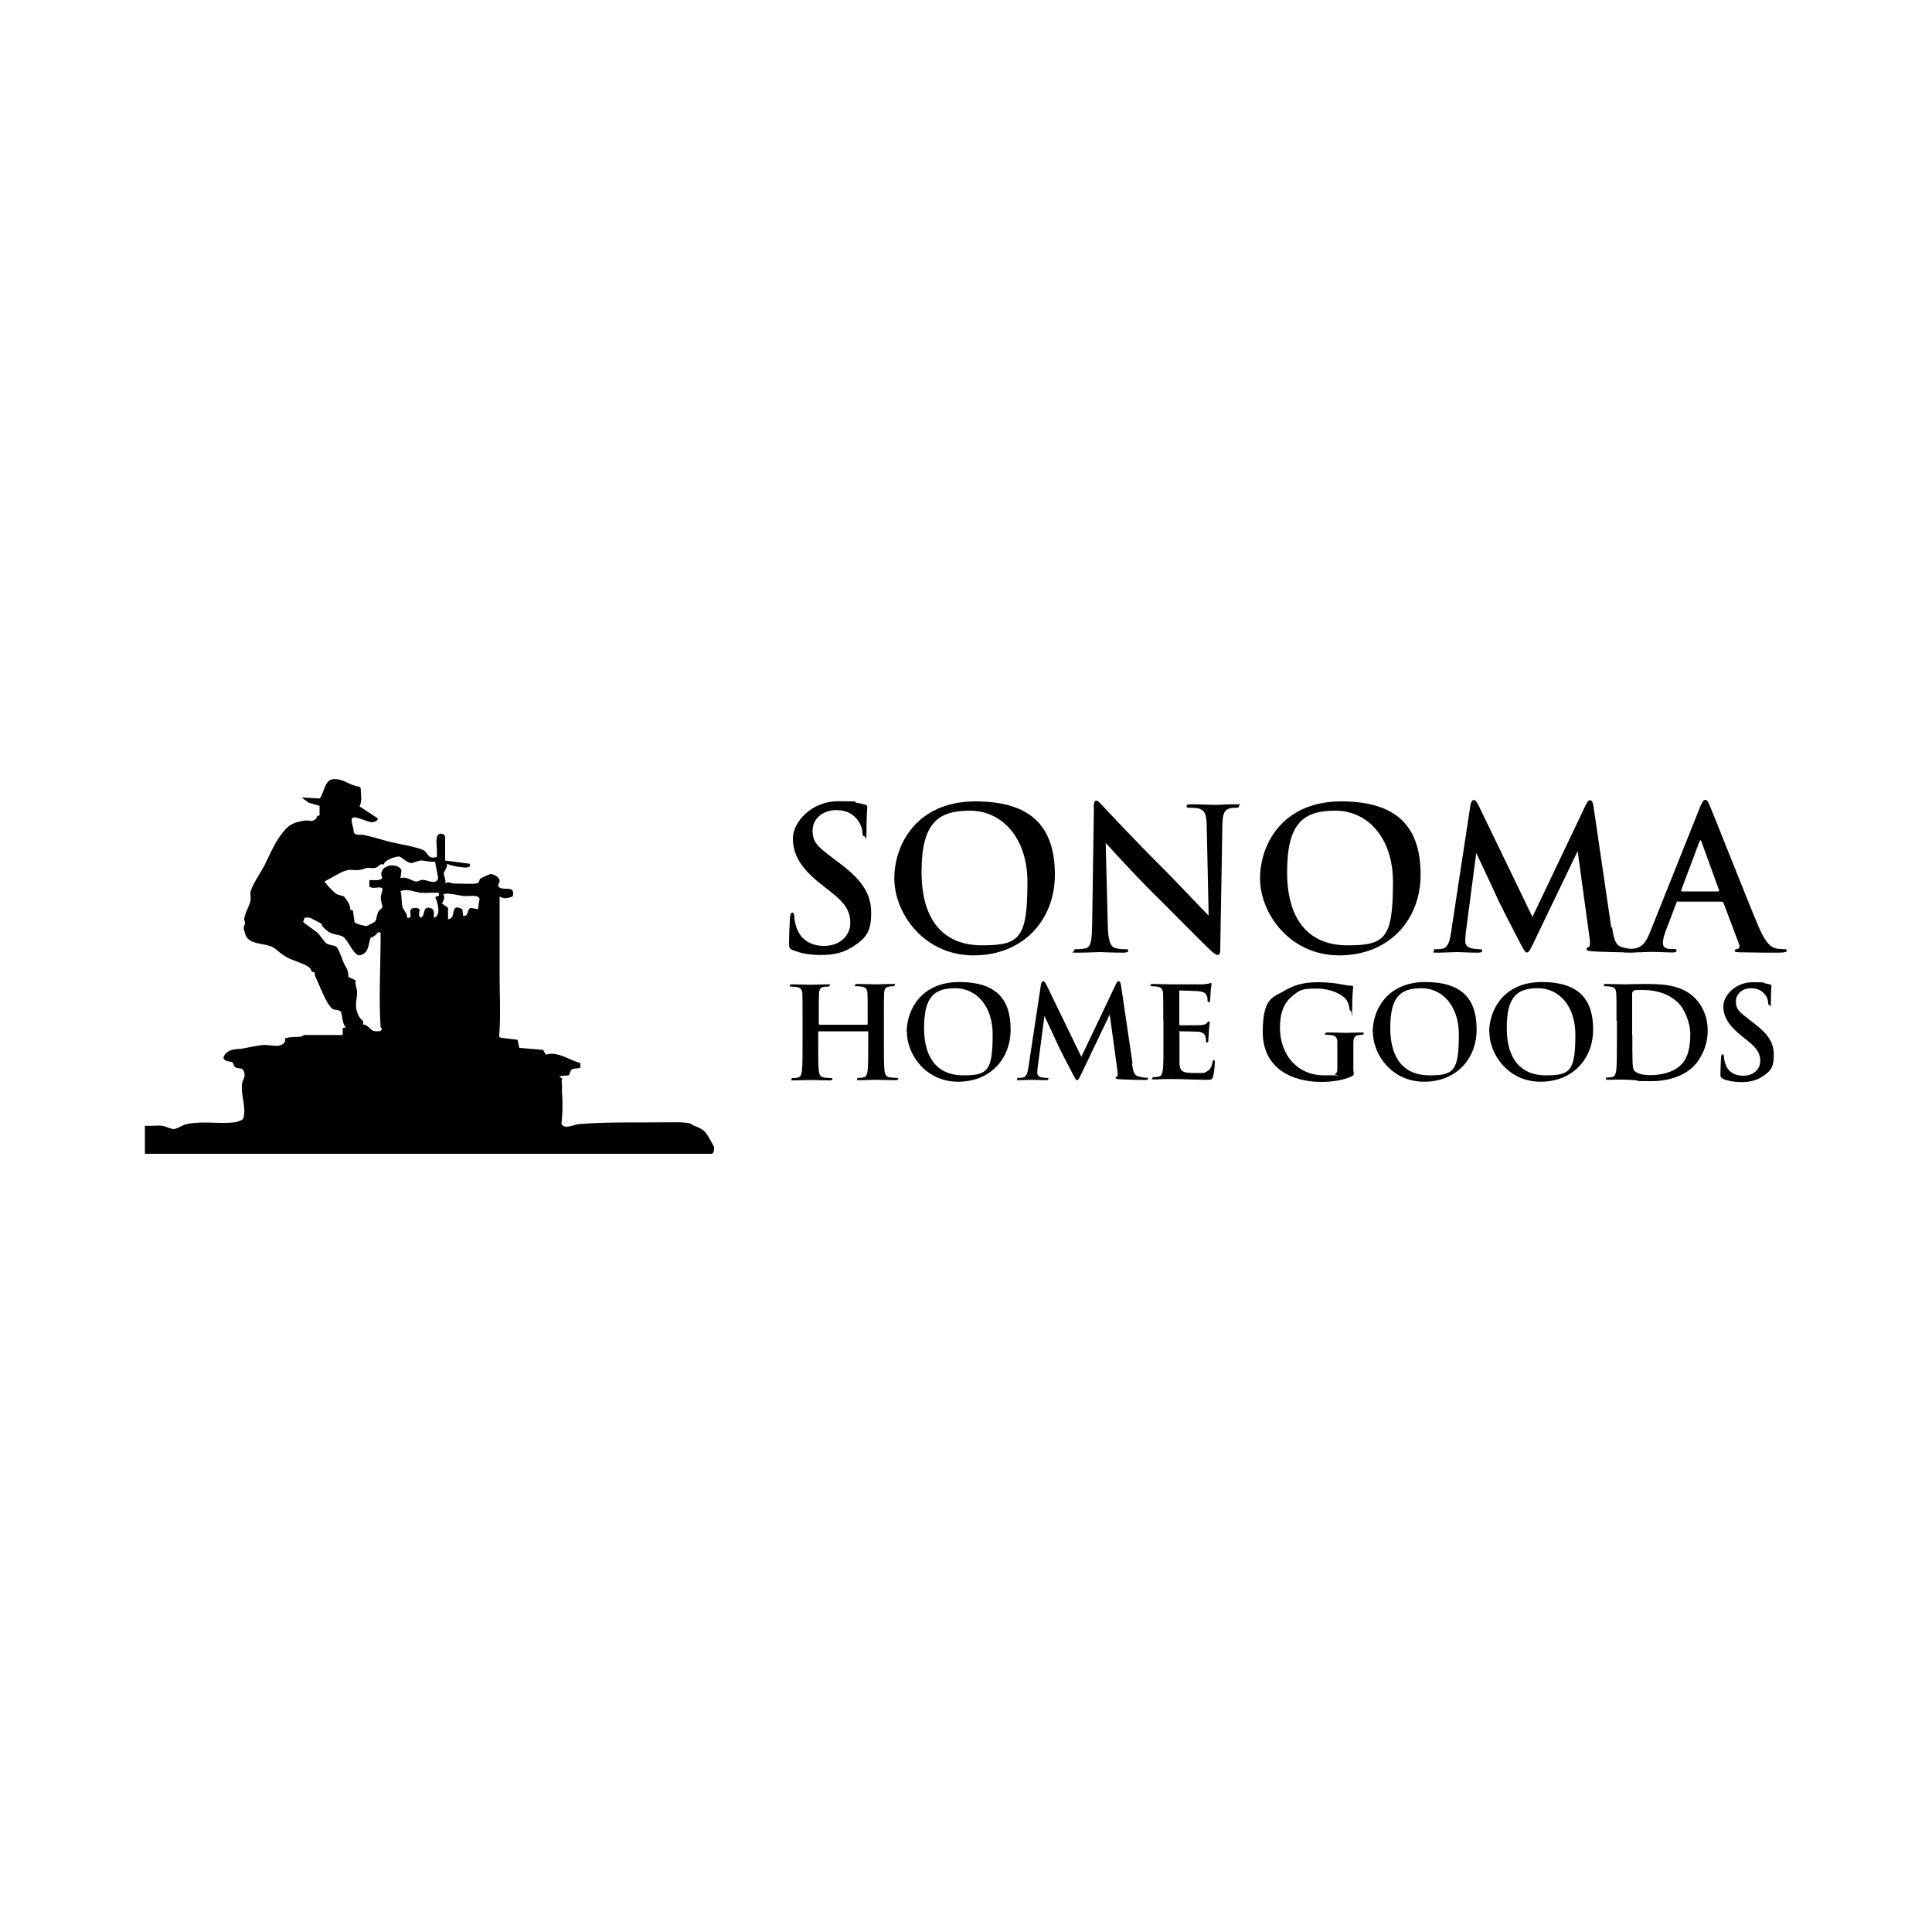 <?xml version="1.0" encoding="UTF-8"?>
<svg id="sonoma-home-goods_x5F_logo-horiz_x5F_black-rgb" xmlns="http://www.w3.org/2000/svg" version="1.1" viewBox="0 0 1000 1000">
  <!-- Generator: Adobe Illustrator 29.0.0, SVG Export Plug-In . SVG Version: 2.1.0 Build 186)  -->
  <g id="logo">
    <g id="wordmark">
      <g>
        <path d="M448.7,530.2c.2,0,.4-.1.4-.5v-1.4c0-10,0-11.8-.1-13.9-.1-2.2-.7-3.3-2.8-3.7-.5-.1-1.6-.2-2.6-.2s-1.1-.1-1.1-.6.5-.6,1.4-.6c3.6,0,7.7.2,9.5.2s5.7-.2,8.3-.2,1.4.1,1.4.6-.4.6-1.2.6-1.1,0-1.9.2c-1.8.3-2.3,1.4-2.4,3.7-.1,2.1-.1,3.9-.1,13.9v11.6c0,6,0,11.2.3,14.1.2,1.8.6,3.3,2.6,3.6.9.1,2.4.3,3.4.3s1.1.2,1.1.5-.5.7-1.3.7c-4.3,0-8.4-.2-10.3-.2s-5.7.2-8.2.2-1.4-.2-1.4-.7.3-.5,1.1-.5,1.8-.1,2.4-.3c1.3-.3,1.6-1.7,1.9-3.6.3-2.8.3-8,.3-14v-5.8c0-.3-.2-.4-.4-.4h-25.1c-.2,0-.4,0-.4.4v5.8c0,6,0,11.2.3,14.1.2,1.8.6,3.3,2.6,3.6.9.1,2.4.3,3.4.3s1.1.2,1.1.5-.5.7-1.3.7c-4.3,0-8.4-.2-10.3-.2s-5.7.2-8.3.2-1.3-.2-1.3-.7.3-.5,1.1-.5,1.8-.1,2.4-.3c1.3-.3,1.6-1.7,1.9-3.6.3-2.8.3-8,.3-14v-11.6c0-10,0-11.8-.1-13.9-.1-2.2-.7-3.3-2.8-3.7-.5-.1-1.6-.2-2.6-.2s-1.1-.1-1.1-.6.5-.6,1.4-.6c3.6,0,7.7.2,9.5.2s5.7-.2,8.3-.2,1.4.1,1.4.6-.6.6-1.2.6-1.4,0-1.9.1c-1.8.3-2.3,1.5-2.4,3.8-.1,2.1-.1,3.9-.1,13.9v1.4c0,.3.2.5.4.5h25.1Z"/>
        <path d="M469.3,534.1c0-11.2,7.4-25.8,27.2-25.8s26.6,9.5,26.6,24.6-10.5,27-27.2,27-26.5-14.1-26.5-25.8ZM513.8,535.4c0-14.7-8.5-23.9-19.3-23.9s-16.2,4.2-16.2,20.6,7.6,24.5,20.2,24.5,15.3-2.2,15.3-21.2Z"/>
        <path d="M585.9,550.5c.6,4.1,1.2,6.1,3.2,6.6,1.9.6,3.2.7,4.1.7s1.1,0,1.1.5-.8.7-1.7.7c-1.6,0-10.7-.2-13.3-.4-1.5-.1-1.9-.3-1.9-.7s.3-.5.7-.7c.4-.1.6-1,.3-2.8l-4-29.3-14.5,30.3c-1.5,3.1-1.8,3.7-2.4,3.7s-1.2-1.3-2.3-3.3c-1.6-3-6.8-13.1-7.6-14.9-.6-1.4-4.7-10.1-7-15.1l-3.5,26.6c-.1,1.2-.2,2-.2,3.1s.9,1.8,2,2.1c1.2.3,2.1.3,2.8.3s1,.1,1,.5c0,.6-.6.7-1.6.7-2.8,0-5.7-.2-6.9-.2s-4.4.2-6.5.2-1.2-.1-1.2-.7.4-.5,1.1-.5,1,0,2-.2c1.8-.4,2.4-3,2.7-5.2l6.5-42.9c.2-1.1.6-1.7,1.1-1.7s.9.3,1.8,2l18,37.1,17.9-37.6c.5-1.1.9-1.6,1.4-1.6s1,.7,1.2,2l6,40.6Z"/>
        <path d="M602.1,528.3c0-10,0-11.8-.1-13.9-.1-2.2-.7-3.3-2.8-3.7-.5-.1-1.6-.2-2.6-.2s-1.1-.1-1.1-.6.5-.6,1.4-.6c3,0,6.1.2,9.5.2s15.2,0,16.4,0c1.2-.1,2.3-.3,2.8-.4.3,0,.7-.3,1.1-.3s.4.3.4.6-.3,1.2-.5,4.3c0,.7-.2,3.6-.3,4.3,0,.3-.2.7-.7.7s-.6-.4-.6-1.2,0-1.3-.4-2.1c-.5-1.2-1.1-2-4.4-2.4-1.1-.1-8-.3-9.3-.3s-.5.2-.5.7v16.6c0,.5,0,.7.5.7,1.4,0,9,0,10.5-.1,1.6-.1,2.6-.3,3.2-1,.5-.5.7-.9,1.1-.9s.5.1.5.5-.3,1.4-.5,4.8c0,1.3-.3,3.9-.3,4.4s0,1.2-.6,1.2-.6-.7-.6-1.1c0-.7,0-1.1-.3-1.9-.3-1.3-1.2-2.3-3.7-2.6-1.2-.1-7.8-.2-9.3-.2s-.4.3-.4.7v5.2c0,2.2,0,8.3,0,10.2.1,4.5,1.2,5.5,7.9,5.5s4.5,0,6.2-.8,2.5-2.2,3-4.9c.1-.7.3-1,.7-1s.5.5.5,1.2c0,1.5-.5,6-.9,7.3-.5,1.7-1.1,1.7-3.6,1.7-5.9,0-11.6-.4-18.2-.4s-5.3.2-8.3.2-1.3-.2-1.3-.7.3-.5,1.1-.5,1.8-.1,2.4-.3c1.3-.3,1.6-1.7,1.9-3.6.3-2.8.3-8,.3-14v-11.6Z"/>
        <path d="M700.7,554.6c0,1.8,0,1.9-.9,2.4-4.3,2.2-10.7,3-15.8,3-16.1,0-30.4-7.6-30.4-25.8s5.5-17.9,11.4-21.5c6.3-3.8,12.2-4.3,17.7-4.3s10.3.8,11.6,1.1c1.4.3,3.7.7,5.2.7.8,0,.9.3.9.8,0,.7-.5,2.6-.5,10.8s-.2,1.4-.7,1.4-.6-.3-.7-.9c-.2-1.5-.5-3.6-2.2-5.5-2-2.1-7.2-5.1-14.7-5.1s-8.4.3-13,4.1c-3.7,3.1-6.1,8-6.1,16.1,0,14.1,9,24.7,22.9,24.7s4,0,5.6-.7c1-.5,1.2-1.3,1.2-2.4v-6.2c0-3.3,0-5.8,0-7.8,0-2.2-.7-3.3-2.8-3.7-.5-.1-1.6-.2-2.6-.2s-1-.1-1-.5.5-.7,1.4-.7c3.4,0,7.6.2,9.5.2s5.5-.2,7.7-.2,1.3.1,1.3.7-.4.5-.9.5-1,0-1.8.2c-1.8.3-2.4,1.4-2.5,3.7,0,2,0,4.6,0,7.9v7.2Z"/>
        <path d="M710.5,534.1c0-11.2,7.4-25.8,27.2-25.8s26.6,9.5,26.6,24.6-10.5,27-27.2,27-26.5-14.1-26.5-25.8ZM755.1,535.4c0-14.7-8.5-23.9-19.3-23.9s-16.2,4.2-16.2,20.6,7.6,24.5,20.2,24.5,15.3-2.2,15.3-21.2Z"/>
        <path d="M770.8,534.1c0-11.2,7.4-25.8,27.2-25.8s26.6,9.5,26.6,24.6-10.5,27-27.2,27-26.5-14.1-26.5-25.8ZM815.4,535.4c0-14.7-8.5-23.9-19.3-23.9s-16.2,4.2-16.2,20.6,7.6,24.5,20.2,24.5,15.3-2.2,15.3-21.2Z"/>
        <path d="M836.7,528.3c0-10,0-11.8-.1-13.9-.1-2.2-.7-3.3-2.8-3.7-.5-.1-1.6-.2-2.6-.2s-1.1-.1-1.1-.6.5-.6,1.4-.6c3.5,0,7.6.2,9.5.2s6.2-.2,10.1-.2c8.2,0,19.2,0,26.4,7.5,3.3,3.4,6.4,8.9,6.4,16.7s-3.5,14.6-7.2,18.3c-3,3.1-9.9,7.8-22,7.8s-5.1-.2-7.6-.4c-2.5-.2-4.8-.4-6.4-.4s-2.2,0-3.7,0c-1.5,0-3.2.1-4.5.1s-1.3-.2-1.3-.7.3-.5,1.1-.5,1.8-.1,2.4-.3c1.3-.3,1.6-1.7,1.9-3.6.3-2.8.3-8,.3-14v-11.6ZM844.9,535.6c0,7,0,12,.1,13.3,0,1.6.2,4.3.7,5,.9,1.3,3.4,2.6,8.6,2.6s11.2-1.3,15.1-4.7c4.2-3.6,5.5-9.6,5.5-16.4s-3.5-13.7-6.3-16.4c-6.1-5.8-13.5-6.6-18.7-6.6s-3.7.2-4.3.5c-.6.3-.8.6-.8,1.3,0,2.2,0,8,0,13.2v8.3Z"/>
        <path d="M891.7,558.2c-1.1-.5-1.2-.8-1.2-2.2,0-3.6.3-7.6.3-8.6,0-1,.3-1.7.8-1.7s.7.6.7,1.1c0,.9.3,2.2.6,3.4,1.4,4.9,5.3,6.6,9.4,6.6,5.9,0,8.8-4,8.8-7.5s-1-6.2-6.4-10.5l-3-2.4c-7.2-5.7-9.7-10.3-9.7-15.6s6-12.4,15.2-12.4,4.5.3,6.1.5c1.1.2,2,.4,2.7.6.6.1.9.3.9.8,0,.9-.3,2.8-.3,7.9s-.2,2-.7,2-.7-.4-.7-1.2-.3-2.6-1.7-4.3c-1-1.2-2.9-3.2-7.2-3.2s-7.8,2.8-7.8,6.8,1.5,5.3,7,9.5l1.8,1.4c8,6,10.8,10.5,10.8,16.8s-1.4,8.4-6.2,11.4c-3.3,2.1-7,2.7-10.5,2.7s-6.8-.5-9.6-1.7Z"/>
      </g>
      <g>
        <path d="M410.3,491.8c-1.6-.7-1.9-1.2-1.9-3.5,0-5.6.4-11.7.5-13.3.1-1.5.4-2.6,1.2-2.6s1,.9,1,1.7c0,1.3.4,3.5.9,5.2,2.2,7.5,8.2,10.3,14.5,10.3,9.1,0,13.6-6.2,13.6-11.6s-1.5-9.7-10-16.3l-4.7-3.7c-11.2-8.7-15-15.9-15-24.1s9.4-19.2,23.5-19.2,6.9.4,9.4.8c1.7.3,3,.6,4.2.9.9.2,1.4.5,1.4,1.2,0,1.3-.4,4.3-.4,12.2s-.3,3-1.1,3-1-.6-1-1.8-.5-4.1-2.6-6.7c-1.5-1.9-4.5-5-11.1-5s-12.1,4.4-12.1,10.5,2.3,8.2,10.8,14.6l2.8,2.1c12.3,9.2,16.7,16.3,16.7,25.9s-2.2,12.9-9.6,17.7c-5.1,3.3-10.8,4.2-16.2,4.2s-10.5-.7-14.8-2.6Z"/>
        <path d="M462.9,454.6c0-17.4,11.5-39.8,42-39.8s41.1,14.7,41.1,38-16.3,41.7-42.1,41.7-41-21.9-41-39.8ZM531.8,456.5c0-22.8-13.1-36.9-29.8-36.9s-25,6.5-25,31.8,11.7,37.9,31.2,37.9,23.6-3.5,23.6-32.8Z"/>
        <path d="M566.1,417.9c0-2,.3-3.5,1.3-3.5s2,1.3,3.8,3.2c1.2,1.3,16.7,17.9,31.5,32.6,6.9,6.9,21.1,22.1,22.9,23.7l-1-46.1c-.1-6.2-1-8.1-3.5-9.1-1.5-.6-4-.6-5.4-.6s-1.6-.3-1.6-.9,1.1-.9,2.6-.9c5.3,0,10.2.3,12.3.3s5-.3,10-.3,2.3.1,2.3.9-.6.9-1.8.9-1.8,0-3,.3c-2.8.8-3.7,2.9-3.8,8.6-.4,21.4-.7,42.7-1.1,64.1,0,2.2-.4,3.2-1.3,3.2s-2.3-1.1-3.5-2.2c-6.4-6.1-19.4-19.4-30-29.9-11.1-11-22.7-24-24.5-25.9l1.1,43c.2,7.9,1.5,10.6,3.6,11.3,1.7.6,3.7.7,5.3.7s1.7.2,1.7.8-.9,1-2.3,1c-6.6,0-10.7-.3-12.6-.3s-5.7.3-11,.3-2.2-.1-2.2-1,.6-.8,1.6-.8,3.2-.1,4.6-.5c2.6-.8,3-3.8,3.2-12.6.3-21.5.7-46.7.9-60.2Z"/>
        <path d="M652.2,454.6c0-17.4,11.5-39.8,42-39.8s41.1,14.7,41.1,38-16.3,41.7-42.1,41.7-41-21.9-41-39.8ZM721,456.5c0-22.8-13.1-36.9-29.8-36.9s-25,6.5-25,31.8,11.7,37.9,31.2,37.9,23.6-3.5,23.6-32.8Z"/>
        <path d="M834.4,479.9c.9,6.4,1.9,9.4,5,10.3,2.9.9,5,1,6.3,1s1.6.1,1.6.7-1.2,1.1-2.6,1.1c-2.5,0-16.6-.3-20.6-.6-2.3-.2-2.9-.5-2.9-1.1s.4-.8,1.1-1.1c.6-.2.9-1.5.5-4.4l-6.2-45.3-22.5,46.8c-2.3,4.8-2.8,5.7-3.8,5.7s-1.9-2-3.6-5.1c-2.4-4.7-10.5-20.2-11.7-23.1-.9-2.1-7.3-15.7-10.9-23.3l-5.4,41.2c-.2,1.8-.3,3.2-.3,4.8s1.3,2.8,3,3.3c1.8.4,3.3.5,4.3.5s1.5.2,1.5.7c0,.9-.9,1.1-2.4,1.1-4.3,0-8.8-.3-10.7-.3s-6.8.3-10.1.3-1.8-.2-1.8-1.1.6-.7,1.6-.7,1.5,0,3-.3c2.8-.6,3.7-4.6,4.2-8l10.1-66.3c.3-1.7.9-2.6,1.7-2.6s1.4.5,2.7,3.2l27.7,57.3,27.6-58c.8-1.6,1.3-2.4,2.2-2.4s1.5,1,1.8,3.2l9.2,62.8Z"/>
        <path d="M868.6,466.5c-.5,0-.7.2-.9.8l-5.5,14.5c-1,2.5-1.5,5-1.5,6.2,0,1.8.9,3.2,4.1,3.2h1.5c1.2,0,1.5.2,1.5.8s-.6,1-1.7,1c-3.3,0-7.6-.3-10.8-.3s-6.7.3-12,.3-1.9-.2-1.9-1,.6-.8,1.4-.8,2.1-.1,2.9-.2c4.7-.6,6.6-4.1,8.6-9.1l25.5-63.8c1.2-2.9,1.9-4.1,2.8-4.1s1.5.9,2.5,3.3c2.4,5.6,18.7,47.1,25.2,62.5,3.9,9.1,6.8,10.6,8.9,11.1,1.5.3,3,.4,4.3.4s1.3.2,1.3.8-.9,1-4.7,1-11.8,0-19.9-.2c-1.8-.1-2.3-.2-2.3-.8s.4-.8,1.4-.9c.7-.2,1.4-1.1.9-2.3l-8.1-21.5c-.2-.5-.5-.7-1-.7h-22.7ZM889.3,461.4c.5,0,.6-.3.5-.6l-9.1-25.1c-.3-.9-.7-1.2-1.1,0l-9.4,25c-.1.4,0,.7.4.7h18.7Z"/>
      </g>
    </g>
    <path id="logomark" d="M177.4,535.5v-3.3c.1,0,1.7-.5,1.7-.5-2.1-1.4-1.8-6.8-2.7-8s-3.1-.8-4.1-1.4c-3.2-1.9-7-12.7-9-16.6-.4-.7-.2-1.9-.6-2.4s-1,0-1.2-.4c-.6-.7-.5-1.5-1.6-2.3-2.7-2-8.7-3.5-11.8-5.3-6.1-3.6-4.4-5.3-12.9-6.7s-8-4.7-8.9-7.4c-.5-1.5.5-2.4.5-3.4s-.5-1.5-.4-2.2c.3-2.6,2.5-6.5,3.1-8.8s-.2-4,.3-5.7c1.1-3.7,5-9.2,6.9-12.8,3.4-6.8,5.8-13.2,10.9-18.9,2.6-2.9,5.2-3.8,9.1-4.5s3.5.6,5.7-.3,1-2.7,3-2.5v-5c.1,0-5.6-1.6-5.6-1.6l-3.7-2.7,9.4.5c2.1-2.6,2.6-9.3,6.4-9.9,5.6-.8,8.8,3.2,14.2,3.8l.6.9c0,3.2.9,6.2-.6,9.3l9.3,6.1c.7,1.4-2.3,2.1-3,2.1-1.6,0-7.9-2.9-9.4-2.5-2.5.6.5,5.7,0,7.7,1.5,2,3.4,1,4.8,1.3,4.8.9,9.6,2.5,14.2,3.7,4,1,14.9,2.7,17.6,4.5,2.2,1.5,1.7,4.5,6.5,3.3.5-2.7-.9-9,.4-11.1s3.9-.4,3.9.5v12.4l12.8,1.7c.8,2.6-3.1,1.9-4.7,1.7-2.5-.2-4.9-.8-7.2-1.7.5,1.8-1.4,3.9-1.6,4.8s1.4,3.8.7,5.4c1.7-1.3,2.9,0,4.7,0,2.5,0,10.1.4,11.9-.1,1.2-.4,1-1.8,1.5-2.3s5.1-2.5,5.4-2.5c1.6,0,4.8,1.7,4.7,3.5s-1.7,2.4,0,3.5c2.8,1.7,8.1-1.4,6.8,4.6-2.5.8-4.4,1.6-6.8,0,0,13.8,0,27.6,0,41.4,0,8.8.5,18.3,0,27.3s-.6,2.2-.9,3.3l1.3,1.1,8.9,1.1.9,4.2,12.3,1,1.4,2.5c6.4-2,12,2.9,17.9,4.3v2.5c-3.8.9-4.6-.7-5.9,3.9l-5.1.4,1.7,1.4c-.8,1.3-.1,2.5-.2,3.9-.2,2.9.1,3.7.2,6.2.1,4.4,0,8.9-.5,13.3,1.8,3,6.3.2,9.4,0,14.5-1.2,31-.7,45.3-.9s11.1.8,15,2.2,5,3.3,5.5,3.9,3.6,6.1,3.7,6.5c.3,1.2,0,3.7-1.2,3.7H75v-14.5c2.9.2,6.1-.3,8.9,0,1.8.2,4.5,1.7,6,1.7s4.3-1.9,6.1-2.4c8.1-2,16.5-.2,24.6-1,1.5-.1,5-.9,5.4-2.3,1.6-6-1.5-11.5-.7-17.8.2-1.6,1.4-3.1,1.3-4.7-.5-4.5-3-2.6-4.8-3.8-.8-.5-.9-2.1-1.6-2.6s-6.3-.3-3.9-3.8,6.9-2.8,8.8-3.2c3-.6,8.1-1.6,10.9-1.9,2.3-.2,7.2.7,8.1.4,2.1-.5,4-1.5,3.4-3.8,2.7-1,5.4-.6,8.1-.9.9-.1,1.6-.9,1.7-.9h20.1ZM225.2,445.9c-2.3.5-5.3-.5-7.2-.5s-3.8,1.3-5.1,1.3c-2.2,0-4.7-2.9-6.1-3.3s-8,1.7-8.1,4.1c-2.8-1-2.3,2.2-6.2,1.8-4.2-.4-3,.4-6,.9s-4.5-.3-6.7.2c-3.2.7-7.3,3.5-10.3,5s-.7,1.3-.5,2.1,4.4,4.8,5.1,5.2c1.2.7,3.4.8,4.1,1.5s3.8,5.1,2.9,6.5l1.6.6.8,6c.6,1,5.7,2.1,6.3,2s4.3-2.2,4.4-2.4c.8-1,.8-3.7,1.7-5.1s1.9-1.4,2-2.3-.9-3.3-.8-5,1-4,.9-4.2c-.5-2.2-4.7.3-6.8-1.4v-3.4c1.5,0,6.5.6,6.6-1.3-2.7-5.7,7.1-8.7,10-3.9l-.5,4.3c2.9-1.3,6.4,1.7,8.1,1.7,1,0,2.1-.9,3.4-.9,2.4,0,7.2,3,8-1l-1.6-8.3ZM226.9,462.1c-2.9-.2-6,.2-8.9,0s-7.2-2.4-10.7-.8c.8,2.4.4,5.9,1,8s2.7,3.5,2.4,5.7c2.9.6,1.3-2,1.8-3.8s3.7-1.2,4.2-.9c1.5.9-1.3,3.4,1.3,4.7,2.4-1.8.6-5.7,4.3-5.1s1.5,4.5,2.6,5.1c3.5-1.6,1.6-7.8.4-10.6,1.1-1,2.3.2,1.8-2.2ZM247.4,470.6l.8-5.4c-.5-2.3-5.8-1.2-8-1.4s-9.5-2.1-10.7-.8c1,1.6,0,3.1-.7,4.7l3.1,2.2v5.9c4.7-.2.6-8.9,7.4-5.2l.4,3.4c2.6.4,2.2-2.1,3-3.4l.8-.7,3.8.7ZM197,531.6c-1-14.8,0-31.8,0-46.9s.8-.5.8-.9c-2.1-2.7-2.3-.6-3.8.5s-1.8.8-2,1c-1.4,1.8-.5,8.9-6.5,9.2-3.3-1.5-5.6-8.5-8.2-9.8-2.8-1.3-5.7-.6-9-3.8s-1-2-1.4-2.4-5.9-3.3-6.4-3.4c-.9-.2-1.9-.2-2.8-.1l-.8,2.1c0,.5,6.2,4.6,7.2,5.5,1.8,1.7,3.4,4.5,4.7,5.6s3.7.9,5.1,1.7,3.1,6.6,4.1,8.7,2.5,3.5,2.3,7.1l3.8,1.7c-.5,2,.6,4.1.7,5.6.2,5-2,7.6,1.2,13.4.8,1.5,2.9,1.9,1.7,3.9,2.3-.3,4.3,3,5.6,3.3s3.1.2,3.2.1c2.1-.5.5-2,.5-2.1Z"/>
  </g>
</svg>